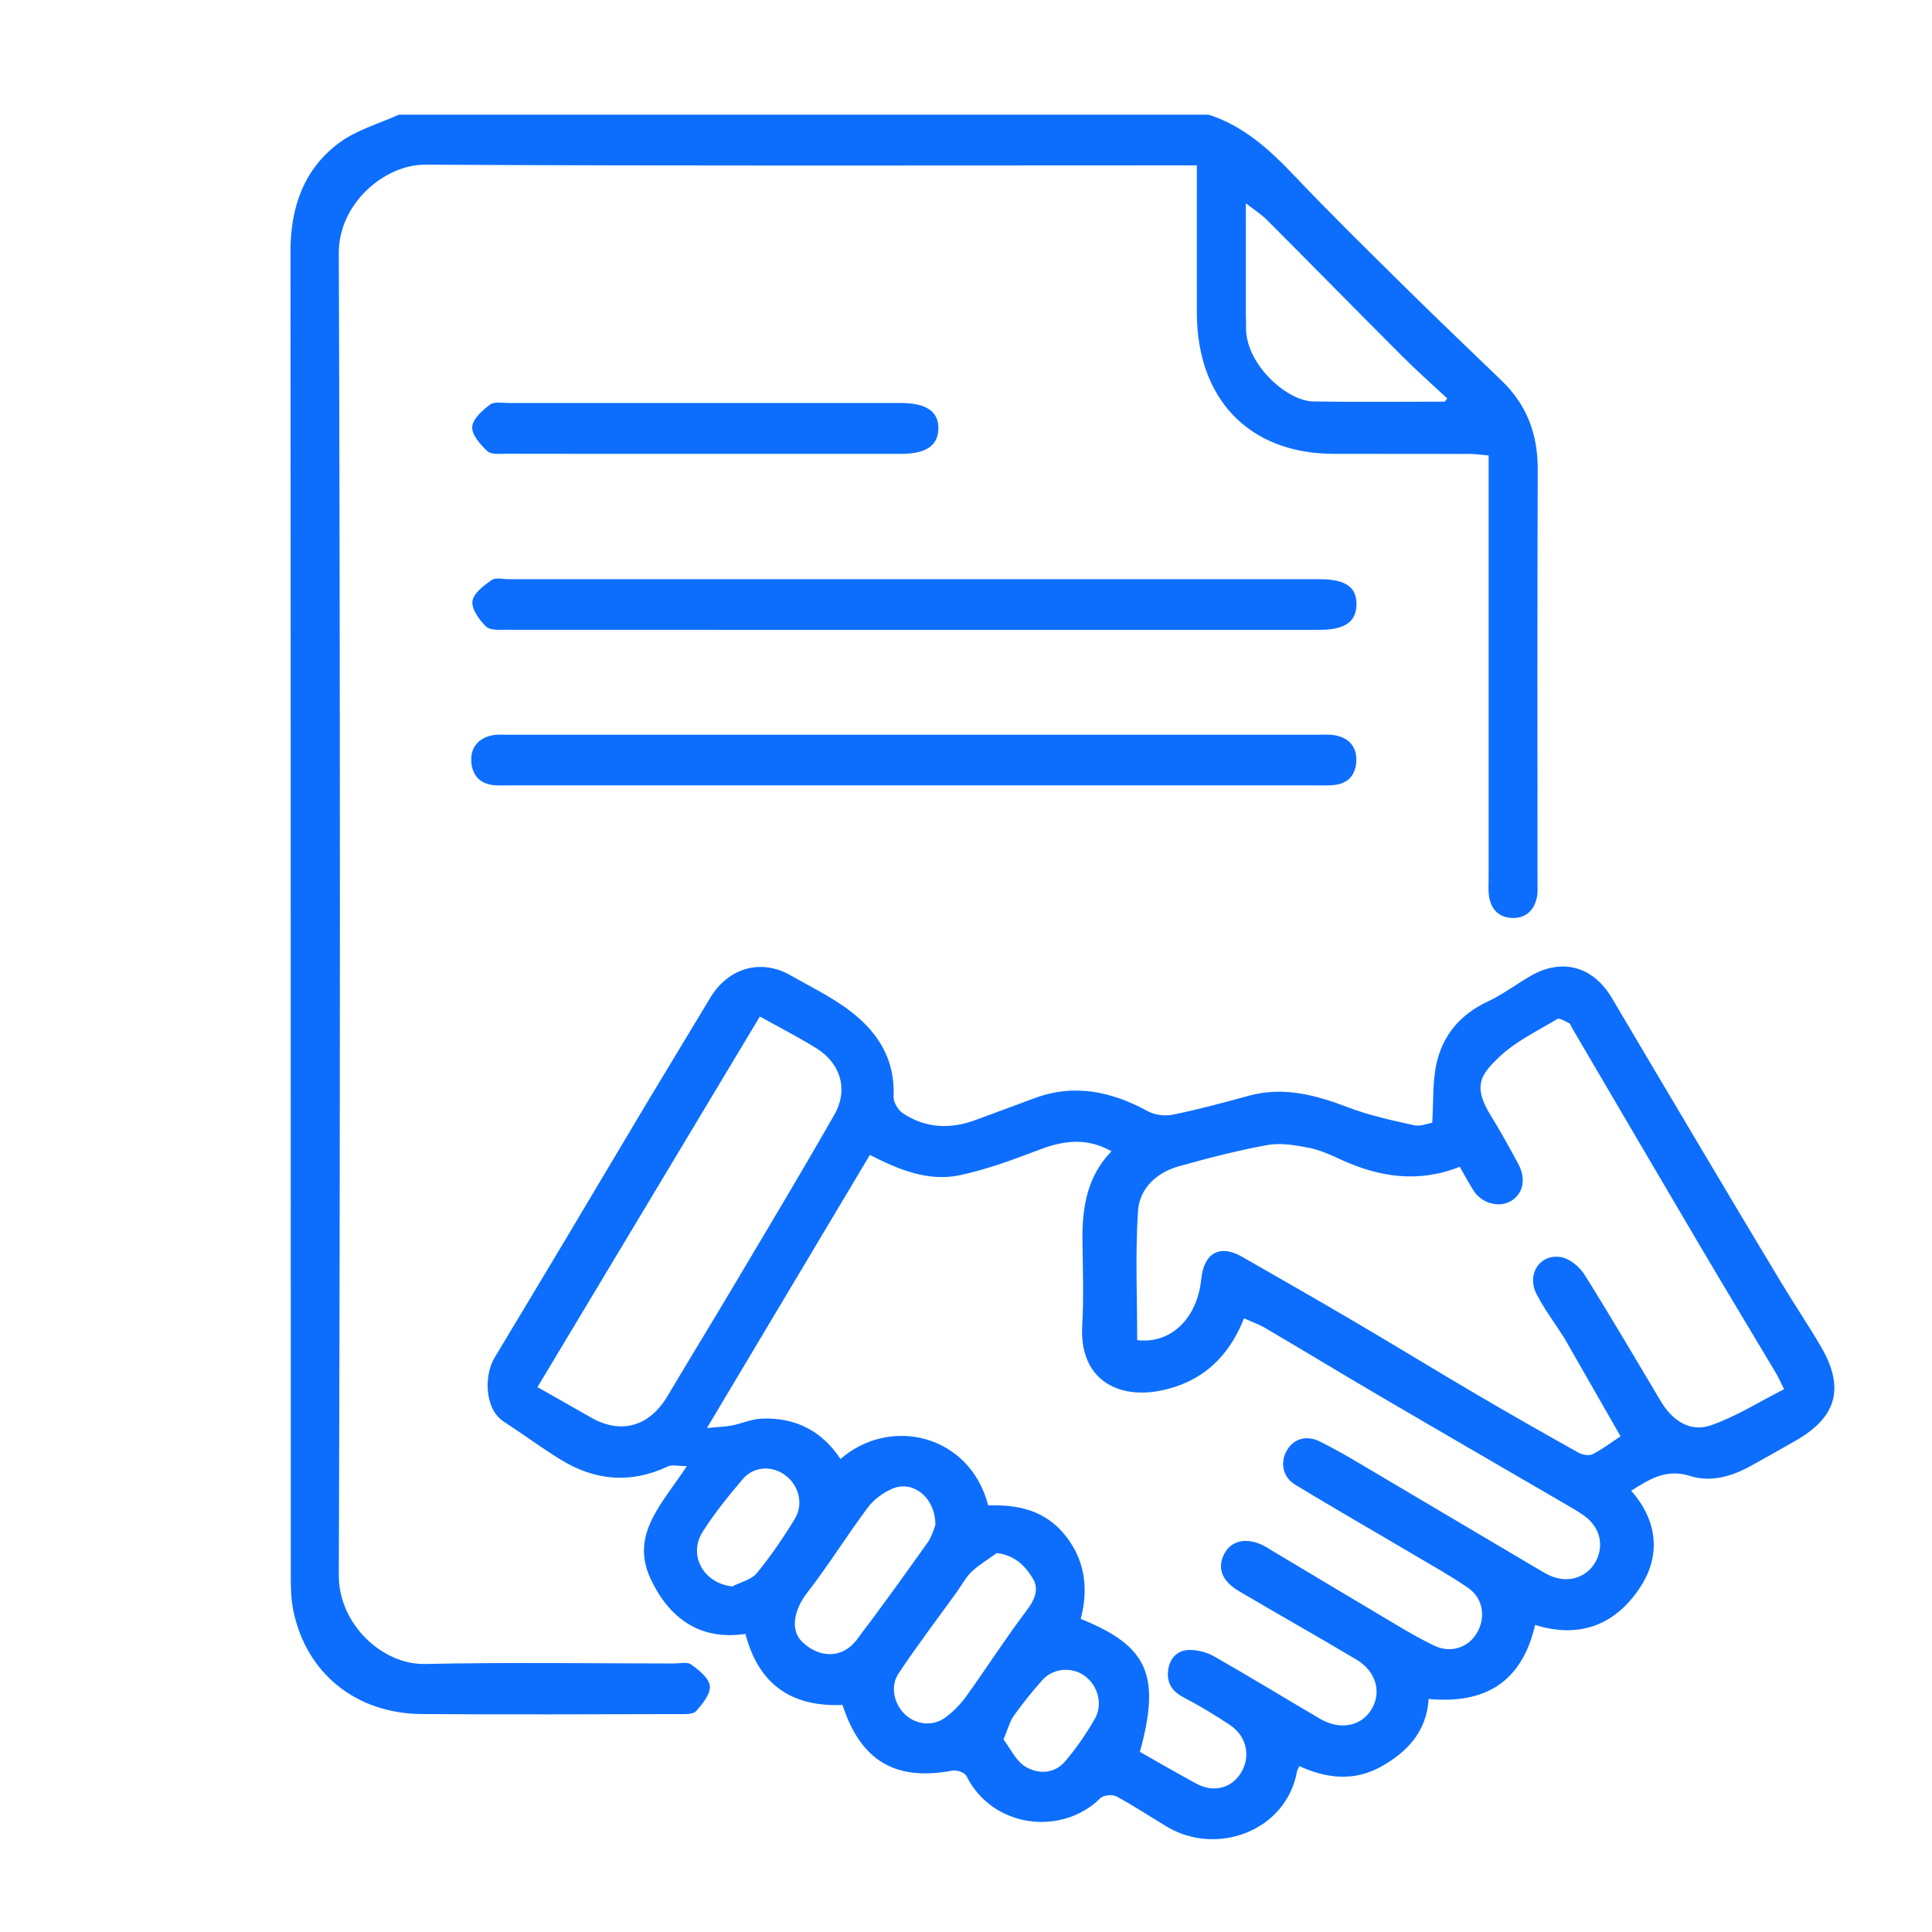 <?xml version="1.0" encoding="UTF-8"?>
<svg id="Capa_1" xmlns="http://www.w3.org/2000/svg" viewBox="0 0 100 100">
  <defs>
    <style>
      .cls-1 {
        fill: #0d6efd;
      }
    </style>
  </defs>
  <path class="cls-1" d="M62.57,5.939c1.79.578,3.136,1.796,4.424,3.154,1.844,1.944,3.756,3.819,5.661,5.7,1.677,1.656,3.382,3.283,5.079,4.918,1.287,1.24,1.866,2.755,1.859,4.584-.027,7.119-.011,14.239-.012,21.358,0,.261.022.53-.029.782-.14.681-.57,1.086-1.239,1.079-.706-.007-1.149-.424-1.247-1.163-.038-.286-.015-.58-.015-.871,0-6.945,0-13.89,0-20.835v-1.07c-.348-.029-.668-.079-.988-.08-2.358-.007-4.716.004-7.074-.006-4.329-.018-7.033-2.826-7.04-7.302-.004-2.497,0-4.994,0-7.627-.356,0-.653,0-.949,0-12.997,0-25.994.036-38.99-.037-2.097-.012-4.481,2.007-4.473,4.573.076,22.811.075,45.623,0,68.434-.008,2.571,2.291,4.643,4.451,4.597,4.293-.091,8.589-.028,12.884-.026.308,0,.697-.099.908.055.396.288.919.702.961,1.11.042.411-.38.935-.711,1.299-.164.181-.581.155-.884.156-4.435.008-8.87.029-13.305-.002-3.425-.024-5.995-2.112-6.66-5.364-.115-.562-.129-1.154-.13-1.732-.006-22.87.001-45.739-.015-68.609-.002-2.305.703-4.269,2.508-5.614.902-.672,2.053-.987,3.091-1.463,13.98,0,27.959,0,41.939,0ZM74.781,20.789c.043-.055.086-.111.128-.166-.781-.73-1.583-1.438-2.34-2.195-2.335-2.337-4.649-4.697-6.983-7.035-.296-.297-.658-.524-1.1-.869,0,2.058,0,3.916,0,5.774,0,.203.016.407.009.61-.059,1.892,2.079,3.85,3.489,3.872,2.265.035,4.53.01,6.795.01Z"/>
  <path class="cls-1" d="M38.583,84.569c-2.36.367-3.991-.838-4.929-2.899-1.044-2.297.672-3.89,1.894-5.782-.435,0-.751-.093-.979.015-1.914.9-3.763.745-5.541-.348-1.009-.62-1.965-1.33-2.958-1.976-1.008-.656-1.007-2.415-.477-3.297,1.179-1.963,2.361-3.924,3.535-5.889,1.44-2.41,2.869-4.827,4.31-7.235,1.102-1.841,2.221-3.67,3.323-5.511.927-1.55,2.62-2.039,4.145-1.171.98.558,2.001,1.056,2.913,1.716,1.506,1.09,2.519,2.512,2.432,4.561-.012.285.226.697.468.859,1.187.794,2.47.845,3.787.355,1-.373,2.004-.736,3.003-1.112,2.076-.781,4.011-.372,5.907.664.371.203.901.258,1.318.172,1.317-.272,2.619-.624,3.919-.979,1.806-.492,3.476-.024,5.164.618,1.088.414,2.241.66,3.379.913.327.073.703-.092.936-.128.07-1.101.008-2.126.225-3.084.335-1.482,1.255-2.539,2.632-3.184.762-.357,1.454-.872,2.184-1.304,1.656-.98,3.276-.546,4.264,1.125,1.619,2.738,3.241,5.475,4.867,8.209,1.302,2.19,2.606,4.379,3.923,6.561.663,1.099,1.381,2.162,2.028,3.271,1.229,2.106.825,3.62-1.256,4.827-.78.453-1.568.89-2.356,1.329-.997.555-2.1.873-3.165.532-1.217-.389-2.083.147-3.047.764,1.345,1.524,1.548,3.3.505,4.934-1.246,1.951-3.116,2.758-5.479,2.01-.681,2.961-2.582,4.106-5.513,3.833-.096,1.691-1.121,2.759-2.47,3.508-1.378.766-2.81.617-4.217-.031-.05.106-.104.176-.118.253-.562,3.121-4.16,4.414-6.729,2.888-.875-.52-1.724-1.092-2.619-1.571-.216-.116-.675-.073-.841.092-1.959,1.945-5.55,1.584-6.928-1.149-.091-.181-.495-.327-.716-.284-2.944.561-4.753-.488-5.698-3.396-2.516.106-4.311-.943-5.024-3.676ZM45.024,59.78c-2.784,4.666-5.534,9.275-8.432,14.133.586-.056.944-.062,1.29-.13.52-.102,1.028-.336,1.547-.356,1.706-.068,3.099.608,4.074,2.09,2.586-2.243,6.698-1.264,7.647,2.405,1.531-.056,2.954.248,3.995,1.558,1.022,1.286,1.203,2.759.793,4.313,3.475,1.399,4.152,2.914,3.063,6.884.96.542,1.931,1.109,2.919,1.643.915.495,1.863.232,2.344-.613.478-.839.25-1.856-.607-2.424-.777-.516-1.577-1.002-2.402-1.431-.582-.303-.869-.738-.795-1.379.076-.658.493-1.074,1.127-1.072.42,0,.884.12,1.252.33,1.838,1.05,3.647,2.153,5.472,3.226,1.011.595,2.076.42,2.632-.41.598-.894.316-2.019-.736-2.647-2.011-1.2-4.052-2.346-6.069-3.536-.896-.529-1.144-1.196-.781-1.917.361-.717,1.166-.893,2.051-.443.151.077.292.173.438.26,2.232,1.334,4.462,2.672,6.698,3.997.557.33,1.126.647,1.709.925.834.398,1.755.095,2.201-.681.459-.798.311-1.783-.466-2.317-.954-.656-1.97-1.218-2.966-1.807-1.992-1.178-3.999-2.328-5.977-3.529-.649-.394-.791-1.126-.458-1.741.35-.648,1.039-.852,1.744-.492.551.281,1.098.573,1.632.888,3.308,1.953,6.611,3.916,9.918,5.869.217.128.454.237.695.3.893.231,1.752-.195,2.097-1.016.34-.808.086-1.658-.678-2.207-.276-.198-.571-.368-.864-.539-3.218-1.874-6.441-3.737-9.654-5.62-1.998-1.171-3.979-2.374-5.975-3.549-.345-.203-.728-.335-1.111-.508-.815,2.054-2.202,3.283-4.223,3.722-2.321.504-4.313-.571-4.153-3.347.085-1.477.029-2.963.012-4.445-.02-1.719.272-3.323,1.503-4.575-1.239-.707-2.435-.573-3.681-.102-1.363.516-2.742,1.035-4.158,1.337-1.652.353-3.196-.296-4.67-1.049ZM58.859,69.365c1.731.207,3.107-1.1,3.317-3.161.138-1.354.964-1.813,2.106-1.158,1.932,1.107,3.867,2.211,5.788,3.34,2.118,1.245,4.214,2.529,6.332,3.774,1.75,1.028,3.514,2.031,5.285,3.021.208.116.545.185.737.091.496-.244.944-.593,1.455-.929-.927-1.619-1.825-3.189-2.723-4.758-.071-.125-.139-.252-.216-.373-.473-.742-1.007-1.45-1.409-2.231-.532-1.034.177-2.109,1.286-1.908.444.08.943.499,1.201.91,1.353,2.156,2.639,4.357,3.945,6.545.61,1.022,1.528,1.622,2.62,1.237,1.294-.456,2.488-1.215,3.76-1.86-.2-.403-.289-.613-.404-.807-1.304-2.189-2.623-4.368-3.918-6.563-2.23-3.78-4.446-7.569-6.667-11.354-.044-.074-.068-.19-.13-.219-.206-.094-.498-.29-.627-.212-1.041.624-2.176,1.164-3.038,1.999-.89.863-1.359,1.443-.391,3.002.5.805.956,1.64,1.408,2.475.42.776.28,1.516-.327,1.913-.617.404-1.55.166-1.985-.523-.242-.384-.456-.787-.707-1.224-2.139.853-4.166.541-6.159-.375-.535-.246-1.088-.499-1.657-.608-.699-.134-1.448-.267-2.132-.143-1.542.278-3.067.676-4.58,1.097-1.141.318-2.049,1.124-2.127,2.332-.143,2.214-.041,4.446-.041,6.671ZM39.33,52.615c-3.836,6.393-7.64,12.733-11.51,19.182.982.558,1.861,1.047,2.731,1.553,1.573.917,3.057.502,4.007-1.102,1.093-1.845,2.216-3.671,3.311-5.514,1.784-3.005,3.585-6,5.317-9.037.739-1.295.325-2.664-.938-3.445-.909-.562-1.862-1.049-2.918-1.637ZM48.415,78.94c.01-1.407-1.133-2.326-2.19-1.901-.489.197-.985.562-1.306.989-1.082,1.444-2.036,2.992-3.141,4.415-.681.878-.889,1.921-.263,2.532.892.871,2.093.869,2.818-.086,1.258-1.66,2.475-3.353,3.683-5.052.223-.314.323-.721.398-.897ZM51.598,80.386c-.437.316-.908.593-1.3.961-.304.286-.509.685-.759,1.033-1.014,1.408-2.064,2.789-3.027,4.234-.453.681-.235,1.592.339,2.131.569.534,1.452.628,2.093.144.395-.299.766-.667,1.058-1.073,1.051-1.463,2.027-2.987,3.111-4.422.425-.562.701-1.114.34-1.702-.381-.62-.903-1.189-1.855-1.306ZM37.902,82.114c.433-.225.986-.343,1.275-.695.724-.879,1.374-1.834,1.968-2.814.462-.765.197-1.724-.492-2.242-.691-.519-1.643-.476-2.215.203-.731.866-1.455,1.752-2.063,2.711-.777,1.226.043,2.673,1.527,2.837ZM51.94,90.034c.354.461.641,1.106,1.127,1.403.671.409,1.51.391,2.083-.29.568-.674,1.08-1.414,1.52-2.184.437-.766.148-1.742-.545-2.233-.651-.461-1.607-.394-2.161.219-.53.586-1.025,1.211-1.487,1.855-.207.289-.298.668-.536,1.231Z"/>
  <path class="cls-1" d="M47.302,40.65c-6.987,0-13.975,0-20.962,0-.253,0-.506.012-.757-.008-.728-.058-1.147-.508-1.189-1.225-.043-.731.369-1.201,1.061-1.353.27-.059.559-.035.839-.035,13.947-.001,27.893-.001,41.84,0,.364,0,.742-.031,1.09.056.646.16,1.014.619.977,1.328-.037.7-.416,1.126-1.095,1.214-.304.04-.616.023-.925.023-6.959,0-13.919,0-20.878,0Z"/>
  <path class="cls-1" d="M47.314,29.979c6.987,0,13.975,0,20.962,0,1.377,0,1.957.405,1.934,1.336-.022.883-.617,1.286-1.92,1.286-14.031.001-28.061.002-42.092-.005-.358,0-.834.039-1.046-.169-.345-.339-.749-.897-.699-1.305.051-.41.586-.813.99-1.096.215-.151.6-.047.909-.047,6.987-.001,13.975,0,20.962,0Z"/>
  <path class="cls-1" d="M36.549,23.491c-3.449,0-6.897.003-10.346-.005-.333,0-.771.056-.974-.131-.36-.332-.81-.844-.788-1.256.022-.41.527-.862.919-1.155.23-.171.651-.084.986-.084,6.757-.003,13.514-.003,20.271-.002,1.334,0,1.977.446,1.953,1.343-.024.873-.643,1.289-1.929,1.29-3.364.001-6.729,0-10.093,0Z"/>
</svg>
